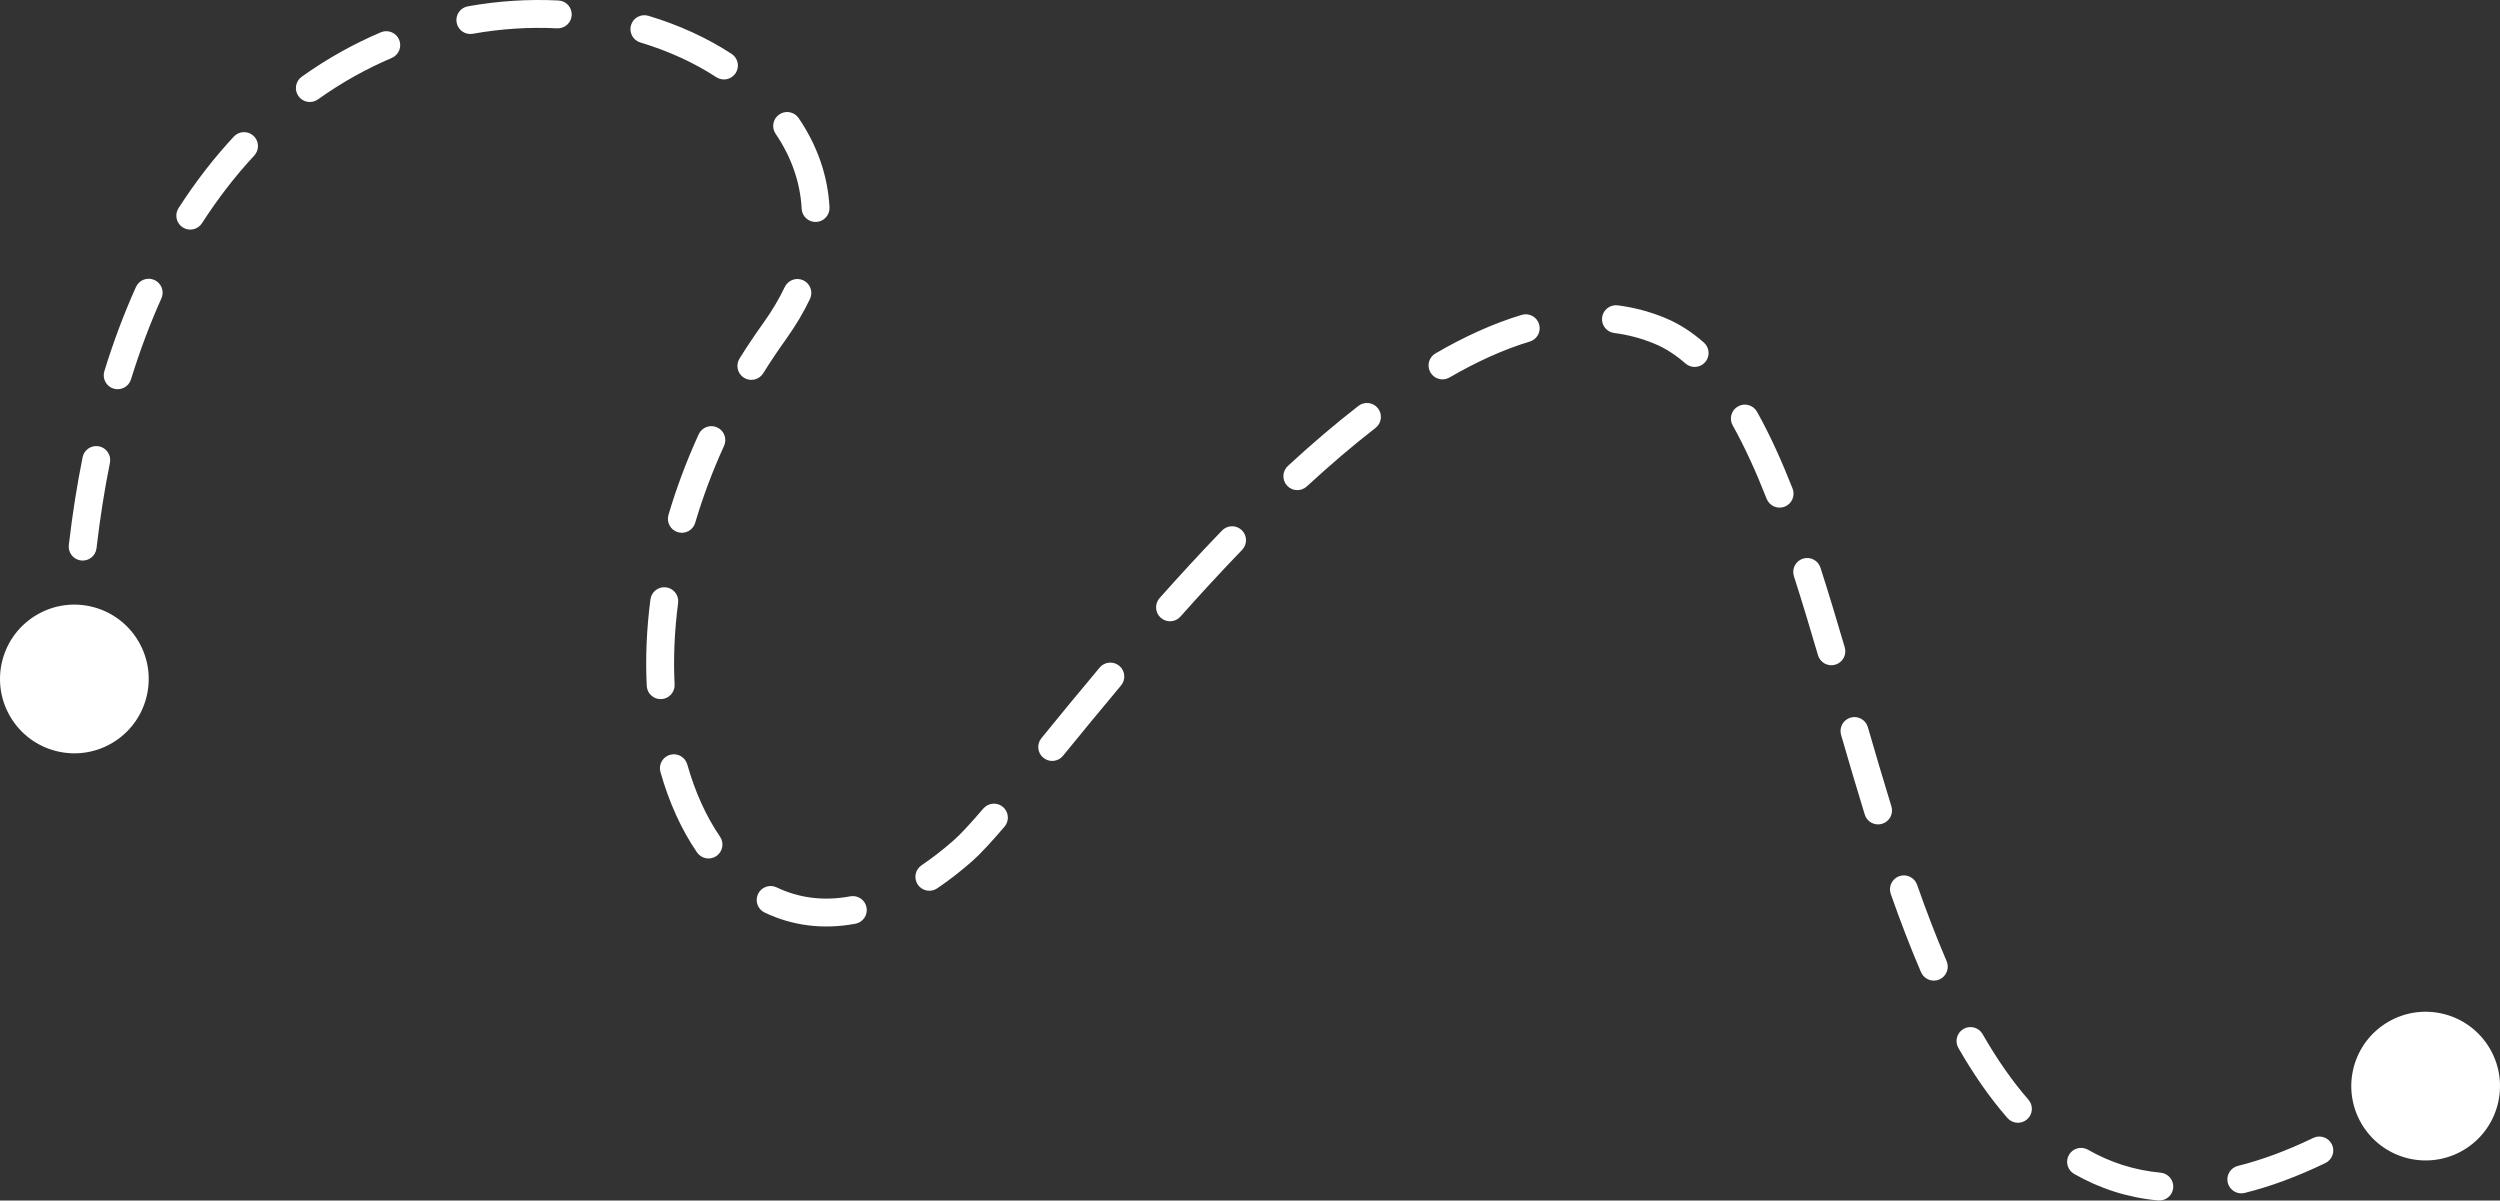 <?xml version="1.0" encoding="UTF-8"?> <svg xmlns="http://www.w3.org/2000/svg" viewBox="0 0 292.244 140.336" fill="none"><rect x="0" y="0" width="292.244" height="140.336" fill="#333333" stroke="none"/> <path d="M287.897 134.489C292.054 132.089 293.479 126.773 291.079 122.617C288.679 118.46 283.364 117.036 279.207 119.436C275.049 121.836 273.625 127.151 276.024 131.308C278.424 135.464 283.742 136.889 287.897 134.489ZM112.552 99.462L111.477 98.238L112.552 99.462ZM13.038 86.897C17.195 84.497 18.619 79.182 16.219 75.025C13.819 70.868 8.504 69.444 4.347 71.844C0.19 74.244 -1.234 79.559 1.166 83.716C3.566 87.873 8.881 89.297 13.038 86.897ZM278.574 128.387C277.819 128.876 277.602 129.885 278.092 130.641C278.582 131.396 279.589 131.612 280.347 131.123L278.574 128.387ZM271.835 135.957C272.645 135.566 272.985 134.592 272.595 133.781C272.202 132.971 271.23 132.631 270.417 133.021L271.835 135.957ZM261.612 136.288C260.737 136.504 260.205 137.387 260.422 138.261C260.637 139.134 261.522 139.667 262.395 139.451L261.612 136.288ZM252.27 140.329C253.167 140.412 253.962 139.753 254.045 138.857C254.127 137.961 253.47 137.167 252.572 137.084L252.27 140.329ZM244.078 134.399C243.297 133.952 242.301 134.224 241.855 135.005C241.408 135.787 241.68 136.782 242.461 137.228L244.078 134.399ZM234.665 130.693C235.258 131.371 236.287 131.44 236.965 130.847C237.642 130.255 237.711 129.225 237.118 128.548L234.665 130.693ZM231.758 120.88C231.31 120.1 230.314 119.83 229.533 120.277C228.753 120.725 228.483 121.721 228.93 122.502L231.758 120.88ZM224.561 113.646C224.917 114.473 225.875 114.855 226.702 114.5C227.529 114.144 227.911 113.186 227.556 112.359L224.561 113.646ZM224.101 103.421C223.802 102.572 222.872 102.125 222.023 102.423C221.174 102.722 220.727 103.652 221.026 104.501L224.101 103.421ZM217.987 95.224C218.252 96.084 219.164 96.566 220.024 96.3C220.884 96.035 221.367 95.123 221.101 94.263L217.987 95.224ZM218.347 85C218.096 84.135 217.193 83.638 216.328 83.888C215.464 84.139 214.966 85.043 215.217 85.907L218.347 85ZM212.52 76.595C212.773 77.459 213.679 77.954 214.542 77.701C215.406 77.448 215.901 76.542 215.648 75.679L212.52 76.595ZM212.806 66.358C212.53 65.501 211.612 65.03 210.756 65.306C209.899 65.582 209.428 66.5 209.704 67.356L212.806 66.358ZM206.515 58.306C206.844 59.144 207.79 59.557 208.628 59.228C209.465 58.899 209.878 57.953 209.549 57.115L206.515 58.306ZM205.388 48.13C204.948 47.345 203.955 47.065 203.17 47.506C202.385 47.946 202.105 48.939 202.546 49.724L205.388 48.13ZM197.026 42.489C197.702 43.083 198.732 43.016 199.326 42.34C199.92 41.664 199.853 40.635 199.178 40.041L197.026 42.489ZM189.107 35.695C188.214 35.581 187.398 36.212 187.284 37.105C187.17 37.997 187.801 38.813 188.694 38.927L189.107 35.695ZM178.824 39.93C179.686 39.671 180.176 38.763 179.917 37.901C179.658 37.039 178.75 36.55 177.888 36.809L178.824 39.93ZM167.806 41.31C167.027 41.761 166.762 42.758 167.214 43.537C167.665 44.315 168.662 44.581 169.441 44.129L167.806 41.31ZM160.795 50.024C161.506 49.472 161.635 48.448 161.084 47.737C160.532 47.026 159.508 46.897 158.797 47.449L160.795 50.024ZM150.55 54.468C149.889 55.078 149.847 56.109 150.457 56.771C151.067 57.433 152.098 57.474 152.76 56.864L150.55 54.468ZM145.199 64.279C145.824 63.631 145.806 62.6 145.159 61.975C144.511 61.35 143.48 61.368 142.855 62.015L145.199 64.279ZM135.554 69.913C134.956 70.586 135.017 71.616 135.689 72.214C136.362 72.812 137.392 72.751 137.99 72.079L135.554 69.913ZM131.045 80.133C131.624 79.443 131.534 78.415 130.845 77.837C130.156 77.258 129.128 77.348 128.549 78.037L131.045 80.133ZM121.736 86.293C121.167 86.99 121.271 88.016 121.968 88.585C122.666 89.154 123.692 89.05 124.261 88.353L121.736 86.293ZM117.426 96.634C118.012 95.951 117.932 94.922 117.249 94.336C116.565 93.751 115.537 93.83 114.951 94.514L117.426 96.634ZM107.729 101.147C106.982 101.649 106.785 102.662 107.287 103.409C107.79 104.155 108.803 104.353 109.549 103.85L107.729 101.147ZM99.994 107.983C100.879 107.818 101.462 106.967 101.296 106.082C101.131 105.197 100.28 104.614 99.395 104.779L99.994 107.983ZM90.788 103.733C89.976 103.345 89.003 103.688 88.615 104.5C88.226 105.312 88.57 106.285 89.382 106.673L90.788 103.733ZM81.48 99.647C81.988 100.389 83.002 100.579 83.745 100.07C84.487 99.562 84.677 98.548 84.168 97.805L81.48 99.647ZM80.34 89.359C80.095 88.493 79.194 87.99 78.328 88.235C77.462 88.48 76.959 89.38 77.204 90.246L80.34 89.359ZM75.603 80.179C75.648 81.078 76.413 81.77 77.312 81.725C78.211 81.681 78.903 80.916 78.859 80.017L75.603 80.179ZM79.269 70.487C79.386 69.595 78.757 68.777 77.865 68.66C76.973 68.543 76.155 69.171 76.037 70.063L79.269 70.487ZM78.143 60.19C77.889 61.053 78.382 61.959 79.245 62.214C80.108 62.468 81.015 61.975 81.269 61.112L78.143 60.19ZM84.64 52.122C85.014 51.303 84.653 50.336 83.835 49.962C83.016 49.589 82.049 49.949 81.675 50.768L84.64 52.122ZM86.45 41.913C85.973 42.676 86.204 43.681 86.967 44.158C87.73 44.636 88.736 44.404 89.213 43.641L86.45 41.913ZM94.684 34.946C95.071 34.133 94.727 33.161 93.914 32.773C93.102 32.386 92.129 32.731 91.742 33.543L94.684 34.946ZM93.713 24.404C93.76 25.302 94.527 25.992 95.426 25.945C96.325 25.897 97.015 25.13 96.967 24.232L93.713 24.404ZM93.362 13.807C92.855 13.062 91.842 12.87 91.098 13.376C90.353 13.882 90.161 14.895 90.667 15.64L93.362 13.807ZM83.739 9.025C84.493 9.517 85.503 9.304 85.995 8.55C86.486 7.796 86.274 6.787 85.52 6.295L83.739 9.025ZM75.794 1.846C74.932 1.587 74.023 2.076 73.765 2.938C73.506 3.8 73.995 4.709 74.857 4.967L75.794 1.846ZM65.124 3.312C66.023 3.357 66.788 2.664 66.832 1.765C66.877 0.867 66.185 0.102 65.286 0.057L65.124 3.312ZM54.692 0.74C53.806 0.899 53.217 1.746 53.376 2.632C53.535 3.518 54.382 4.107 55.268 3.948L54.692 0.74ZM45.794 6.775C46.622 6.423 47.008 5.466 46.656 4.638C46.304 3.809 45.348 3.423 44.519 3.775L45.794 6.775ZM35.272 8.969C34.54 9.491 34.37 10.509 34.893 11.242C35.416 11.974 36.433 12.144 37.166 11.621L35.272 8.969ZM29.722 18.185C30.335 17.525 30.298 16.494 29.639 15.882C28.98 15.269 27.948 15.306 27.336 15.965L29.722 18.185ZM20.871 24.329C20.384 25.086 20.603 26.094 21.359 26.581C22.116 27.068 23.125 26.849 23.612 26.092L20.871 24.329ZM18.867 34.883C19.236 34.062 18.87 33.098 18.05 32.728C17.229 32.359 16.264 32.724 15.895 33.545L18.867 34.883ZM12.198 43.39C11.933 44.25 12.415 45.163 13.275 45.428C14.135 45.693 15.047 45.212 15.312 44.352L12.198 43.39ZM12.851 54.096C13.029 53.213 12.458 52.354 11.575 52.176C10.693 51.999 9.834 52.57 9.656 53.452L12.851 54.096ZM8.044 63.714C7.941 64.608 8.581 65.417 9.475 65.52C10.369 65.624 11.178 64.983 11.282 64.089L8.044 63.714ZM10.476 74.208C10.517 73.309 9.821 72.547 8.922 72.506C8.023 72.465 7.261 73.161 7.22 74.06L10.476 74.208ZM282.604 125.637C281.227 126.623 279.884 127.539 278.574 128.387L280.347 131.123C281.702 130.245 283.087 129.3 284.502 128.287L282.604 125.637ZM270.417 133.021C267.26 134.545 264.33 135.615 261.612 136.288L262.395 139.451C265.365 138.716 268.505 137.562 271.835 135.957L270.417 133.021ZM252.572 137.084C249.45 136.793 246.639 135.862 244.078 134.399L242.461 137.228C245.412 138.914 248.669 139.993 252.27 140.329L252.572 137.084ZM237.118 128.548C235.184 126.335 233.407 123.756 231.758 120.88L228.93 122.502C230.661 125.519 232.558 128.284 234.665 130.693L237.118 128.548ZM227.556 112.359C226.332 109.512 225.188 106.515 224.101 103.421L221.026 104.501C222.131 107.648 223.302 110.716 224.561 113.646L227.556 112.359ZM221.101 94.263C220.156 91.197 219.244 88.095 218.347 85L215.217 85.907C216.116 89.008 217.033 92.131 217.987 95.224L221.101 94.263ZM215.648 75.679C214.714 72.493 213.774 69.366 212.806 66.358L209.704 67.356C210.659 70.326 211.59 73.422 212.52 76.595L215.648 75.679ZM209.549 57.115C208.264 53.844 206.892 50.811 205.388 48.13L202.546 49.724C203.955 52.237 205.266 55.125 206.515 58.306L209.549 57.115ZM199.178 40.041C197.8 38.831 196.306 37.856 194.678 37.178L193.426 40.187C194.679 40.709 195.876 41.478 197.026 42.489L199.178 40.041ZM194.678 37.178C192.863 36.423 191.001 35.937 189.107 35.695L188.694 38.927C190.308 39.134 191.886 39.546 193.426 40.187L194.678 37.178ZM177.888 36.809C174.531 37.816 171.155 39.367 167.806 41.31L169.441 44.129C172.626 42.282 175.767 40.848 178.824 39.93L177.888 36.809ZM158.797 47.449C156.009 49.612 153.251 51.978 150.55 54.468L152.76 56.864C155.405 54.425 158.092 52.12 160.795 50.024L158.797 47.449ZM142.855 62.015C140.337 64.623 137.895 67.28 135.554 69.913L137.99 72.079C140.306 69.472 142.718 66.849 145.199 64.279L142.855 62.015ZM128.549 78.037C126.092 80.963 123.806 83.755 121.736 86.293L124.261 88.353C126.33 85.818 128.603 83.041 131.045 80.133L128.549 78.037ZM114.951 94.514C113.452 96.265 112.292 97.521 111.477 98.238L113.628 100.686C114.635 99.801 115.928 98.384 117.426 96.634L114.951 94.514ZM111.477 98.238C110.204 99.356 108.953 100.322 107.729 101.147L109.549 103.85C110.899 102.941 112.26 101.888 113.628 100.686L111.477 98.238ZM99.395 104.779C96.227 105.372 93.338 104.953 90.788 103.733L89.382 106.673C92.572 108.199 96.165 108.699 99.994 107.983L99.395 104.779ZM84.168 97.805C82.567 95.467 81.263 92.619 80.34 89.359L77.204 90.246C78.209 93.796 79.651 96.977 81.48 99.647L84.168 97.805ZM78.859 80.017C78.708 77 78.834 73.805 79.269 70.487L76.037 70.063C75.578 73.568 75.443 76.959 75.603 80.179L78.859 80.017ZM81.269 61.112C82.142 58.153 83.259 55.145 84.64 52.122L81.675 50.768C80.231 53.93 79.06 57.083 78.143 60.19L81.269 61.112ZM89.213 43.641C90.052 42.3 90.946 40.962 91.898 39.63L89.247 37.735C88.256 39.121 87.324 40.515 86.45 41.913L89.213 43.641ZM91.898 39.63C93.017 38.066 93.942 36.502 94.684 34.946L91.742 33.543C91.089 34.914 90.263 36.314 89.247 37.735L91.898 39.63ZM96.967 24.232C96.767 20.433 95.473 16.91 93.362 13.807L90.667 15.64C92.476 18.3 93.546 21.256 93.713 24.404L96.967 24.232ZM85.52 6.295C82.643 4.42 79.353 2.914 75.794 1.846L74.857 4.967C78.142 5.953 81.144 7.333 83.739 9.025L85.52 6.295ZM65.286 0.057C61.841 -0.115 58.279 0.096 54.692 0.74L55.268 3.948C58.608 3.348 61.922 3.153 65.124 3.312L65.286 0.057ZM44.519 3.775C41.365 5.116 38.261 6.835 35.272 8.969L37.166 11.621C39.959 9.627 42.855 8.024 45.794 6.775L44.519 3.775ZM27.336 15.965C25.041 18.433 22.874 21.215 20.871 24.329L23.612 26.092C25.513 23.135 27.563 20.507 29.722 18.185L27.336 15.965ZM15.895 33.545C14.524 36.591 13.285 39.869 12.198 43.39L15.312 44.352C16.362 40.952 17.553 37.8 18.867 34.883L15.895 33.545ZM9.656 53.452C9.001 56.701 8.461 60.12 8.044 63.714L11.282 64.089C11.688 60.581 12.215 57.252 12.851 54.096L9.656 53.452ZM7.22 74.06C7.142 75.787 7.089 77.549 7.063 79.347L10.322 79.394C10.347 77.629 10.399 75.901 10.476 74.208L7.22 74.06Z" fill="white"></path> </svg> 